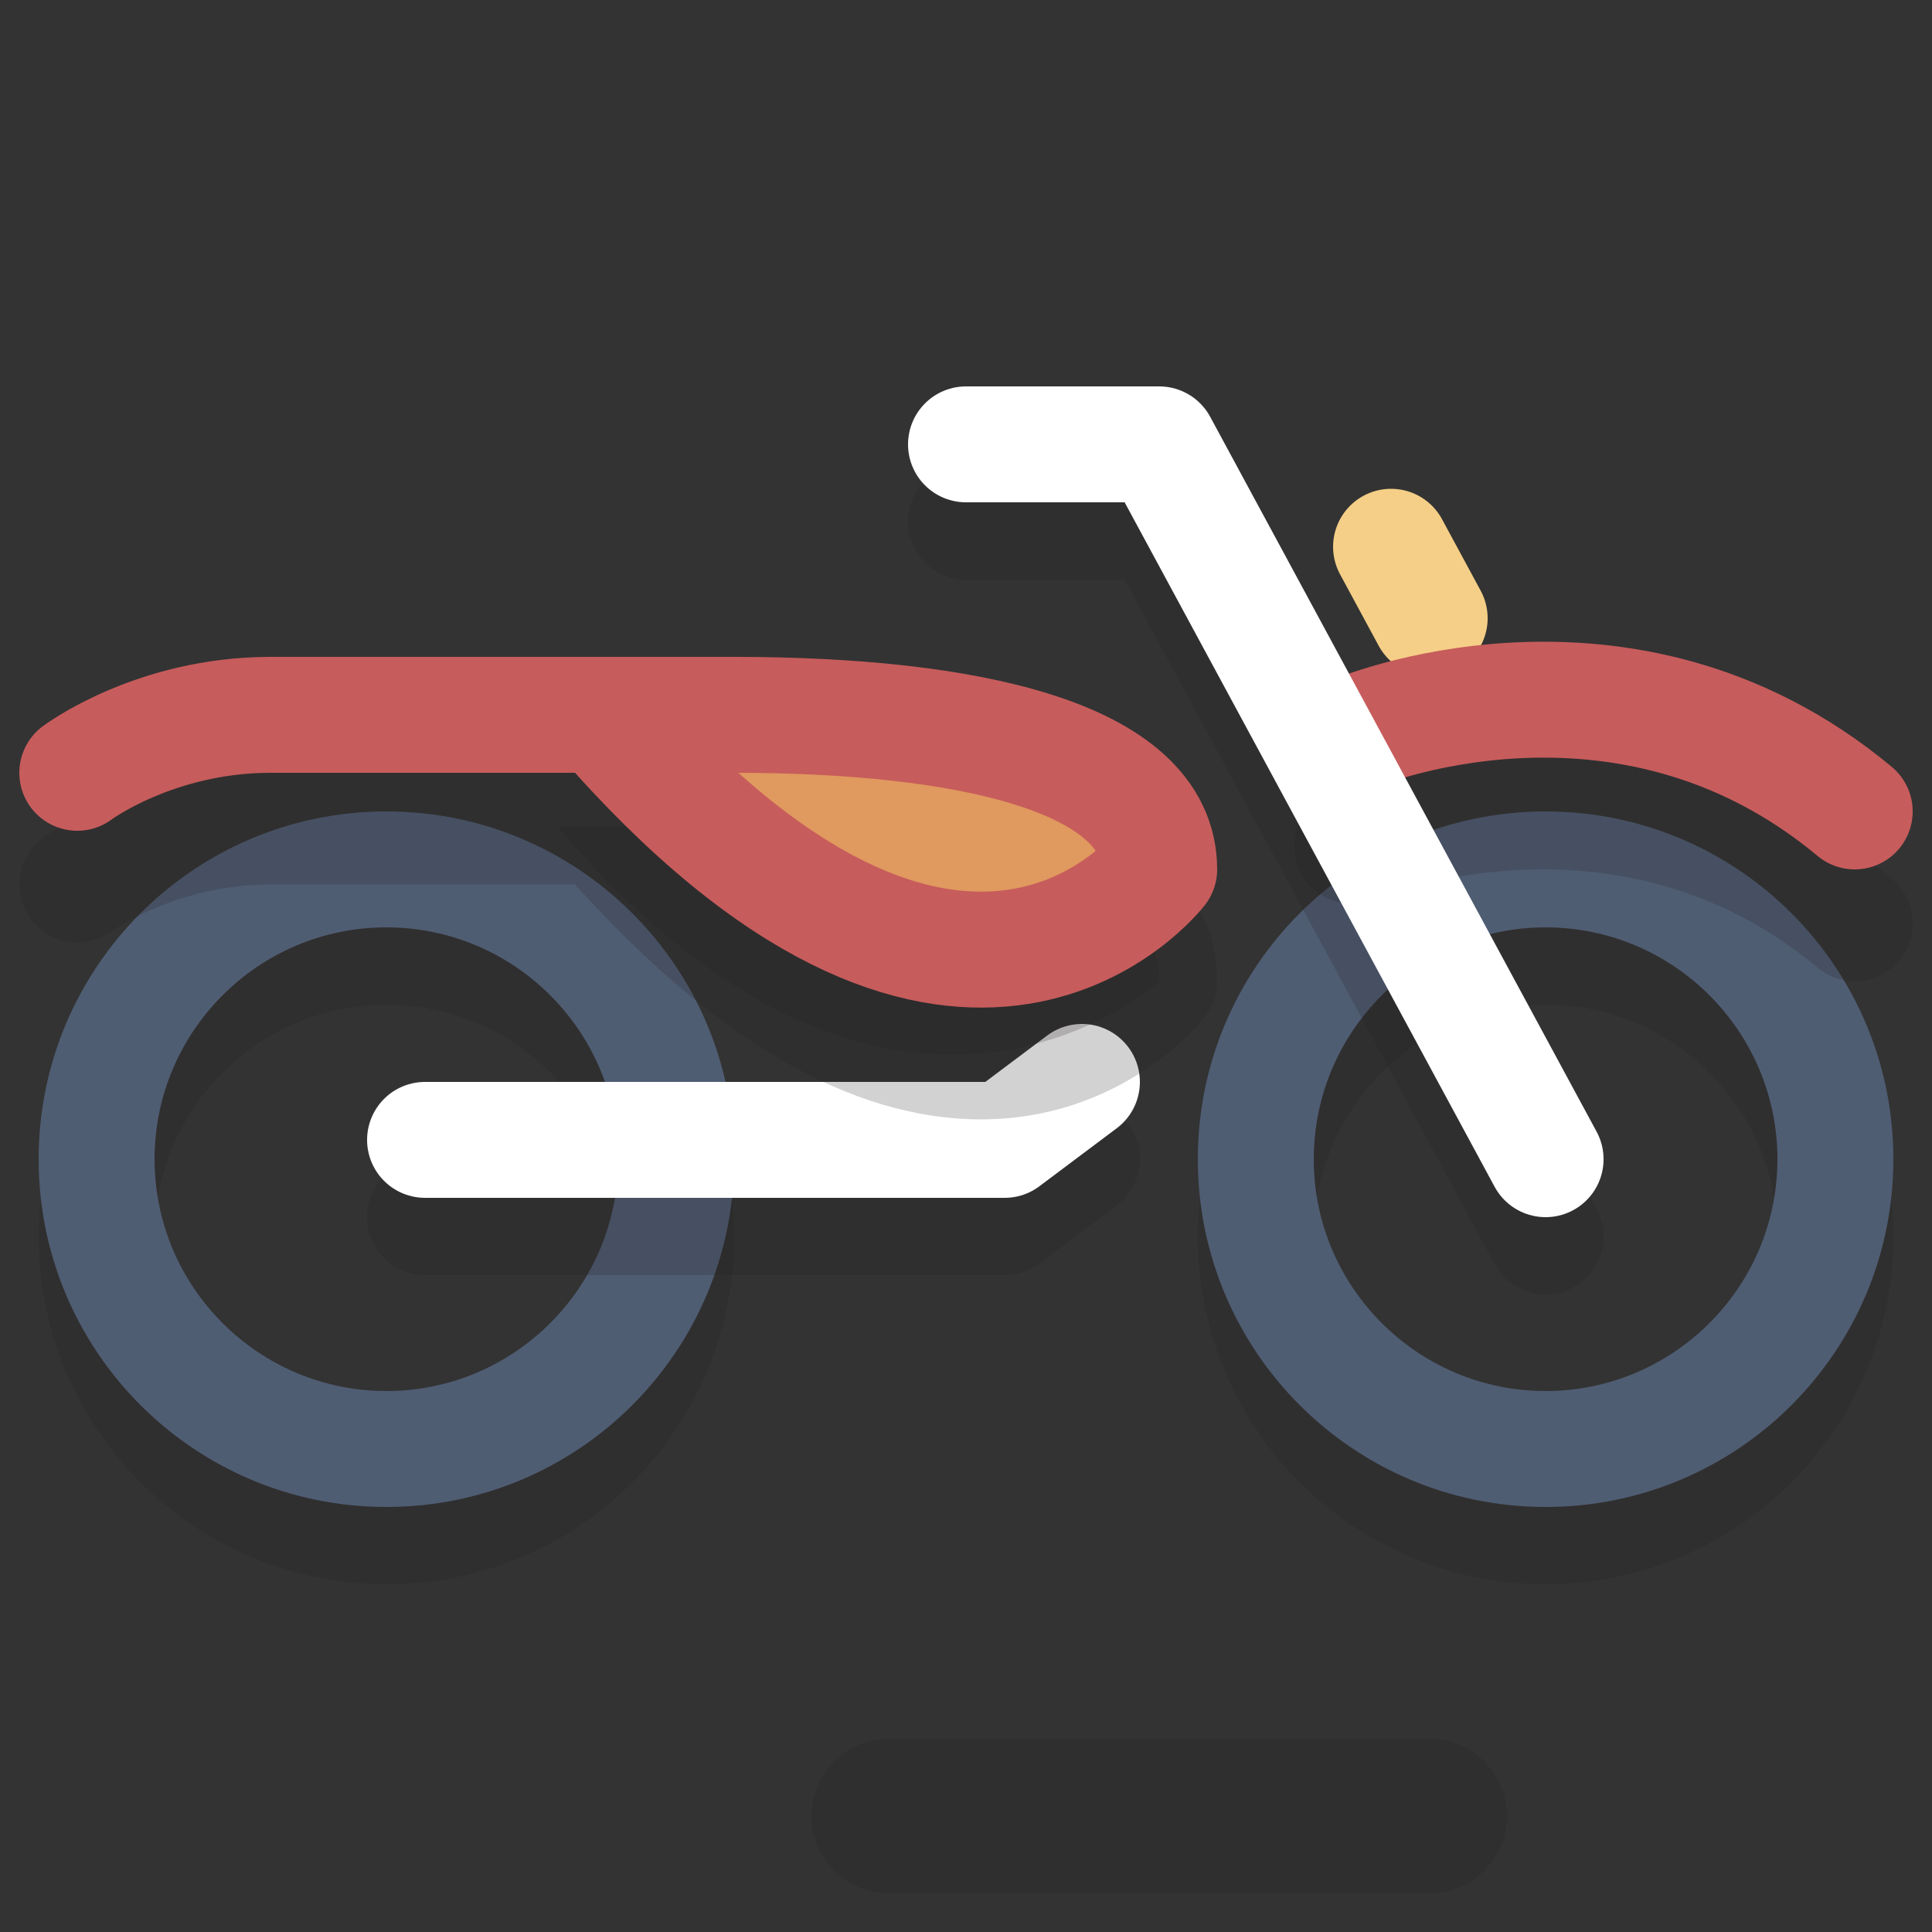 <?xml version="1.0" encoding="iso-8859-1"?>
<!-- Generator: Adobe Illustrator 16.0.0, SVG Export Plug-In . SVG Version: 6.00 Build 0)  -->
<!DOCTYPE svg PUBLIC "-//W3C//DTD SVG 1.1//EN" "http://www.w3.org/Graphics/SVG/1.1/DTD/svg11.dtd">
<svg version="1.1" id="Layer_1" xmlns="http://www.w3.org/2000/svg" xmlns:xlink="http://www.w3.org/1999/xlink" x="0px" y="0px"
	 width="50px" height="50px" viewBox="0 0 50 50" style="enable-background:new 0 0 50 50;" xml:space="preserve">
<rect x="0" y="0" width="50" height="50" fill="#333333" stroke="none"/>
<g style="opacity:0.2;">
	<path style="fill:#231F20;" d="M37,49H23c-1.104,0-2-0.896-2-2s0.896-2,2-2h14c1.104,0,2,0.896,2,2S38.104,49,37,49z"/>
</g>
<path style="opacity:0.2;fill:#231F20;" d="M10,26c3.309,0,6,2.691,6,6s-2.691,6-6,6s-6-2.691-6-6S6.691,26,10,26 M10,23
	c-4.971,0-9,4.029-9,9s4.029,9,9,9s9-4.029,9-9S14.971,23,10,23L10,23z"/>
<path style="opacity:0.2;fill:#231F20;" d="M40,26c3.309,0,6,2.691,6,6s-2.691,6-6,6s-6-2.691-6-6S36.691,26,40,26 M40,23
	c-4.971,0-9,4.029-9,9s4.029,9,9,9s9-4.029,9-9S44.971,23,40,23L40,23z"/>
<g>
	<path style="fill:#4F5D73;" d="M10,24c3.309,0,6,2.691,6,6s-2.691,6-6,6s-6-2.691-6-6S6.691,24,10,24 M10,21c-4.971,0-9,4.029-9,9
		s4.029,9,9,9s9-4.029,9-9S14.971,21,10,21L10,21z"/>
</g>
<g>
	<path style="fill:#4F5D73;" d="M40,24c3.309,0,6,2.691,6,6s-2.691,6-6,6s-6-2.691-6-6S36.691,24,40,24 M40,21c-4.971,0-9,4.029-9,9
		s4.029,9,9,9s9-4.029,9-9S44.971,21,40,21L40,21z"/>
</g>
<g style="opacity:0.2;">
	<path style="fill:#231F20;" d="M26,33H11c-0.828,0-1.5-0.671-1.5-1.5S10.172,30,11,30h14.5l1.6-1.2
		c0.662-0.496,1.603-0.363,2.101,0.3c0.497,0.663,0.362,1.603-0.3,2.1l-2,1.5C26.64,32.894,26.324,33,26,33z"/>
</g>
<polyline style="fill:none;stroke:#FFFFFF;stroke-width:3;stroke-linecap:round;stroke-linejoin:round;stroke-miterlimit:10;" points="
	11,29.5 26,29.5 28,28 "/>
<path style="fill:none;stroke:#FFFFFF;stroke-width:3;stroke-linecap:round;stroke-linejoin:round;stroke-miterlimit:10;" d="M33,16
	"/>
<line style="fill:none;stroke:#F5CF87;stroke-width:3;stroke-linecap:round;stroke-linejoin:round;stroke-miterlimit:10;" x1="36" y1="14.15" x2="37" y2="16"/>
<g style="opacity:0.2;">
	<path style="fill:#231F20;" d="M47.999,25.393c-0.339,0-0.679-0.114-0.959-0.348c-5.232-4.36-11.388-1.8-11.449-1.773
		c-0.758,0.328-1.643-0.026-1.97-0.788c-0.326-0.761,0.026-1.643,0.788-1.97c0.321-0.137,7.922-3.297,14.551,2.227
		c0.637,0.53,0.723,1.476,0.192,2.113C48.855,25.209,48.43,25.393,47.999,25.393z"/>
</g>
<g style="opacity:0.2;">
	<path style="fill:#231F20;" d="M19,21.393h-4.573c8.793,10.282,15.573,4,15.573,4C30,22.466,25,21.393,19,21.393z"/>
</g>
<g style="opacity:0.2;">
	<path style="fill:#231F20;" d="M25.382,28.969c-3.338,0-6.868-2.042-10.496-6.073c-0.002-0.001-0.003-0.002-0.004-0.003H7
		c-2.424,0-4.092,1.194-4.108,1.206c-0.666,0.486-1.604,0.345-2.094-0.318C0.309,23.118,0.44,22.187,1.1,21.692
		c0.099-0.073,2.44-1.8,5.9-1.8h12c10.331,0,12.5,2.991,12.5,5.5c0,0.331-0.109,0.652-0.311,0.915
		c-0.079,0.103-1.979,2.521-5.492,2.656C25.592,28.967,25.487,28.969,25.382,28.969z M19.11,22.893
		c2.34,2.093,4.546,3.148,6.471,3.073c1.318-0.051,2.254-0.623,2.768-1.042C27.674,23.881,24.72,22.905,19.11,22.893z"/>
</g>
<path style="fill:none;stroke:#C75C5C;stroke-width:3;stroke-linecap:round;stroke-linejoin:round;stroke-miterlimit:10;" d="M35,19
	c0,0,7-3,13,2"/>
<path style="fill:#E0995E;" d="M19,18.5h-4.573C23.22,28.782,30,22.5,30,22.5C30,19.574,25,18.5,19,18.5z"/>
<path style="fill:none;stroke:#C75C5C;stroke-width:3;stroke-linecap:round;stroke-linejoin:round;stroke-miterlimit:10;" d="M2,20
	c0,0,2-1.5,5-1.5h12c6,0,11,1.074,11,4c0,0-5,6.5-14-3.5"/>
<g style="opacity:0.2;">
	<path style="fill:#231F20;" d="M40.002,33.5c-0.533,0-1.05-0.285-1.321-0.787L29.105,15H25c-0.828,0-1.5-0.671-1.5-1.5
		S24.172,12,25,12h5c0.551,0,1.058,0.302,1.319,0.787l10,18.5c0.394,0.729,0.122,1.639-0.606,2.033
		C40.486,33.442,40.242,33.5,40.002,33.5z"/>
</g>
<polyline style="fill:none;stroke:#FFFFFF;stroke-width:3;stroke-linecap:round;stroke-linejoin:round;stroke-miterlimit:10;" points="
	25,11.5 30,11.5 40,30 "/>
</svg>
